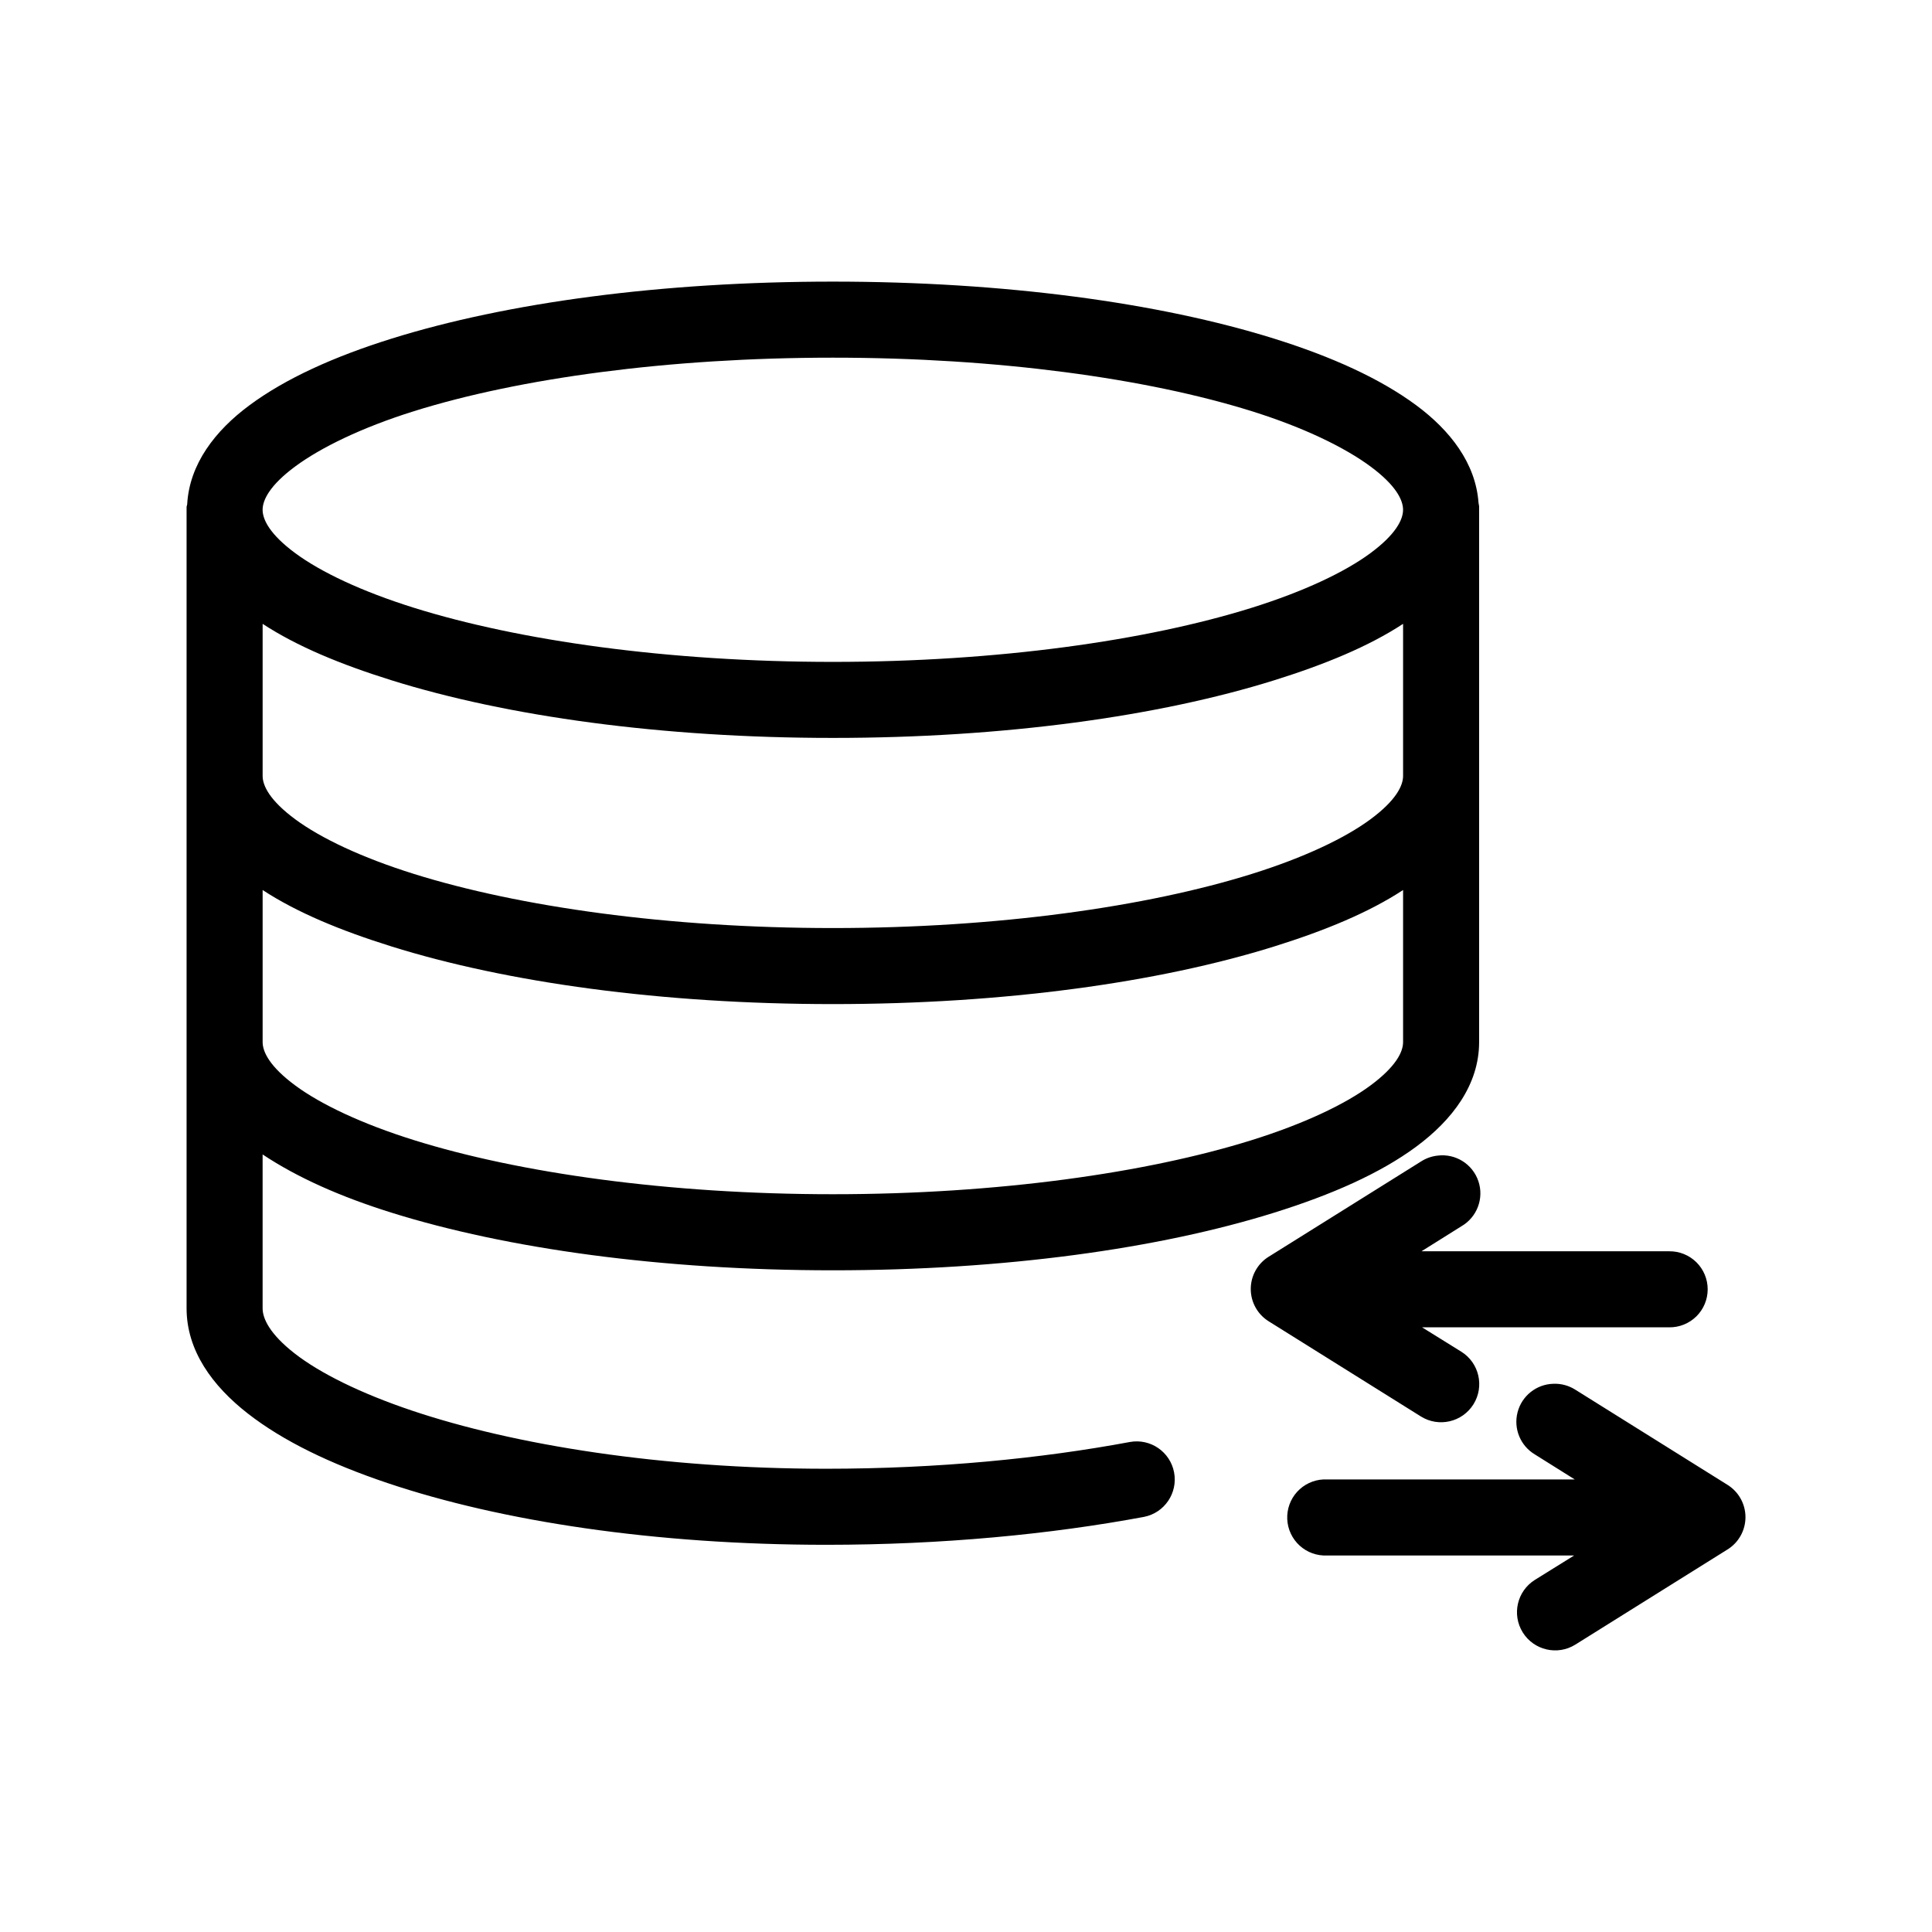 <?xml version="1.0" encoding="UTF-8"?>
<!-- Uploaded to: SVG Repo, www.svgrepo.com, Generator: SVG Repo Mixer Tools -->
<svg fill="#000000" width="800px" height="800px" version="1.1" viewBox="144 144 512 512" xmlns="http://www.w3.org/2000/svg">
 <path d="m364.71 218.63c-45.363 0-86.395 5.562-116.96 15.117-15.281 4.777-28.055 10.562-37.621 17.637-9.152 6.766-15.945 15.637-16.527 26.297v-0.004c-0.059 0.207-0.113 0.418-0.156 0.629-0.008 0.27 0 0.516 0 0.789v69.754c-0.012 0.262-0.012 0.523 0 0.785v69.754c-0.012 0.262-0.012 0.527 0 0.789v70.543c0 11.211 6.848 20.566 16.215 27.871 9.367 7.305 21.906 13.348 36.992 18.422 30.172 10.152 70.883 16.375 116.33 16.375 30.727 0 59.441-2.785 84.215-7.402h-0.004c5.438-1.082 8.988-6.348 7.949-11.797-1.035-5.445-6.273-9.039-11.727-8.043-23.457 4.371-50.934 7.086-80.438 7.086-43.578 0-82.574-6.246-109.87-15.43-13.648-4.594-24.387-9.953-31.012-15.117-6.621-5.164-8.5-9.262-8.5-11.965v-40.781c9.145 6.078 20.473 11.152 34.156 15.43 30.562 9.555 71.594 15.273 116.96 15.273s86.395-5.719 116.96-15.273c15.281-4.777 28.055-10.406 37.621-17.477s16.688-16.398 16.688-27.711v-141.08c0-0.324 0.012-0.625 0-0.945v-0.004c-0.039-0.316-0.094-0.633-0.16-0.945-0.758-10.445-7.512-19.16-16.527-25.824-9.566-7.07-22.34-12.859-37.621-17.637-30.562-9.555-71.594-15.117-116.96-15.117zm0 20.156c43.66 0 83.199 5.488 110.98 14.172 13.887 4.34 24.738 9.656 31.48 14.645 6.746 4.984 8.656 8.895 8.656 11.496 0 2.602-1.91 6.508-8.656 11.496-6.746 4.984-17.594 10.145-31.48 14.484-27.777 8.684-67.312 14.328-110.98 14.328-43.66 0-83.199-5.644-110.98-14.328-13.887-4.34-24.738-9.5-31.48-14.484-6.746-4.984-8.656-8.895-8.656-11.496 0-2.602 1.91-6.508 8.656-11.496 6.746-4.984 17.594-10.301 31.48-14.645 27.777-8.684 67.312-14.172 110.98-14.172zm-151.11 70.539c9.109 5.965 20.645 10.734 34.156 14.957 30.562 9.555 71.594 15.273 116.96 15.273s86.395-5.719 116.96-15.273c13.516-4.223 25.051-8.992 34.156-14.957v40.309c0 2.602-1.91 6.508-8.656 11.496-6.746 4.984-17.594 10.145-31.48 14.484-27.777 8.684-67.312 14.328-110.98 14.328-43.66 0-83.199-5.644-110.98-14.328-13.887-4.34-24.738-9.5-31.48-14.484-6.746-4.984-8.656-8.895-8.656-11.496 0.016-0.312 0.016-0.629 0-0.941zm0 70.539c9.109 5.965 20.645 10.734 34.156 14.957 30.562 9.555 71.594 15.273 116.96 15.273s86.395-5.719 116.96-15.273c13.516-4.227 25.051-8.992 34.156-14.957v40.309c0 2.602-1.91 6.508-8.656 11.496-6.746 4.984-17.594 10.145-31.48 14.484-27.777 8.684-67.312 14.328-110.98 14.328-43.66 0-83.199-5.644-110.98-14.328-13.887-4.34-24.738-9.5-31.48-14.484-6.746-4.984-8.656-8.895-8.656-11.496v0.004c0.02-0.367 0.02-0.734 0-1.102zm311.36 70.383v0.004c-1.574 0.172-3.082 0.711-4.41 1.574l-40.297 25.195v-0.004c-2.977 1.836-4.789 5.086-4.789 8.582 0 3.5 1.812 6.746 4.789 8.582l40.297 25.195c4.738 2.957 10.977 1.512 13.934-3.231 2.953-4.738 1.512-10.977-3.227-13.934l-10.391-6.457h65.484c2.691 0.035 5.289-1.012 7.207-2.902 1.918-1.895 2.996-4.477 2.996-7.176 0-2.695-1.078-5.277-2.996-7.172-1.918-1.891-4.516-2.938-7.207-2.902h-65.641l10.547-6.613c4.168-2.394 6.066-7.398 4.535-11.953-1.531-4.555-6.066-7.398-10.832-6.785zm30.695 60.465v0.004c-4.484 0.117-8.352 3.191-9.48 7.531-1.133 4.344 0.742 8.91 4.598 11.203l10.547 6.613h-65.641c-0.312-0.012-0.629-0.012-0.941 0-2.672 0.125-5.188 1.309-6.988 3.285-1.801 1.98-2.742 4.594-2.617 7.266s1.309 5.188 3.285 6.988c1.977 1.801 4.59 2.742 7.262 2.617h65.484l-10.391 6.457c-4.738 2.957-6.18 9.195-3.227 13.934 2.957 4.738 9.195 6.184 13.934 3.227l40.297-25.195v0.004c2.977-1.836 4.789-5.082 4.789-8.582s-1.812-6.746-4.789-8.582l-40.297-25.195v0.004c-1.738-1.109-3.769-1.66-5.824-1.574z"/>
</svg>